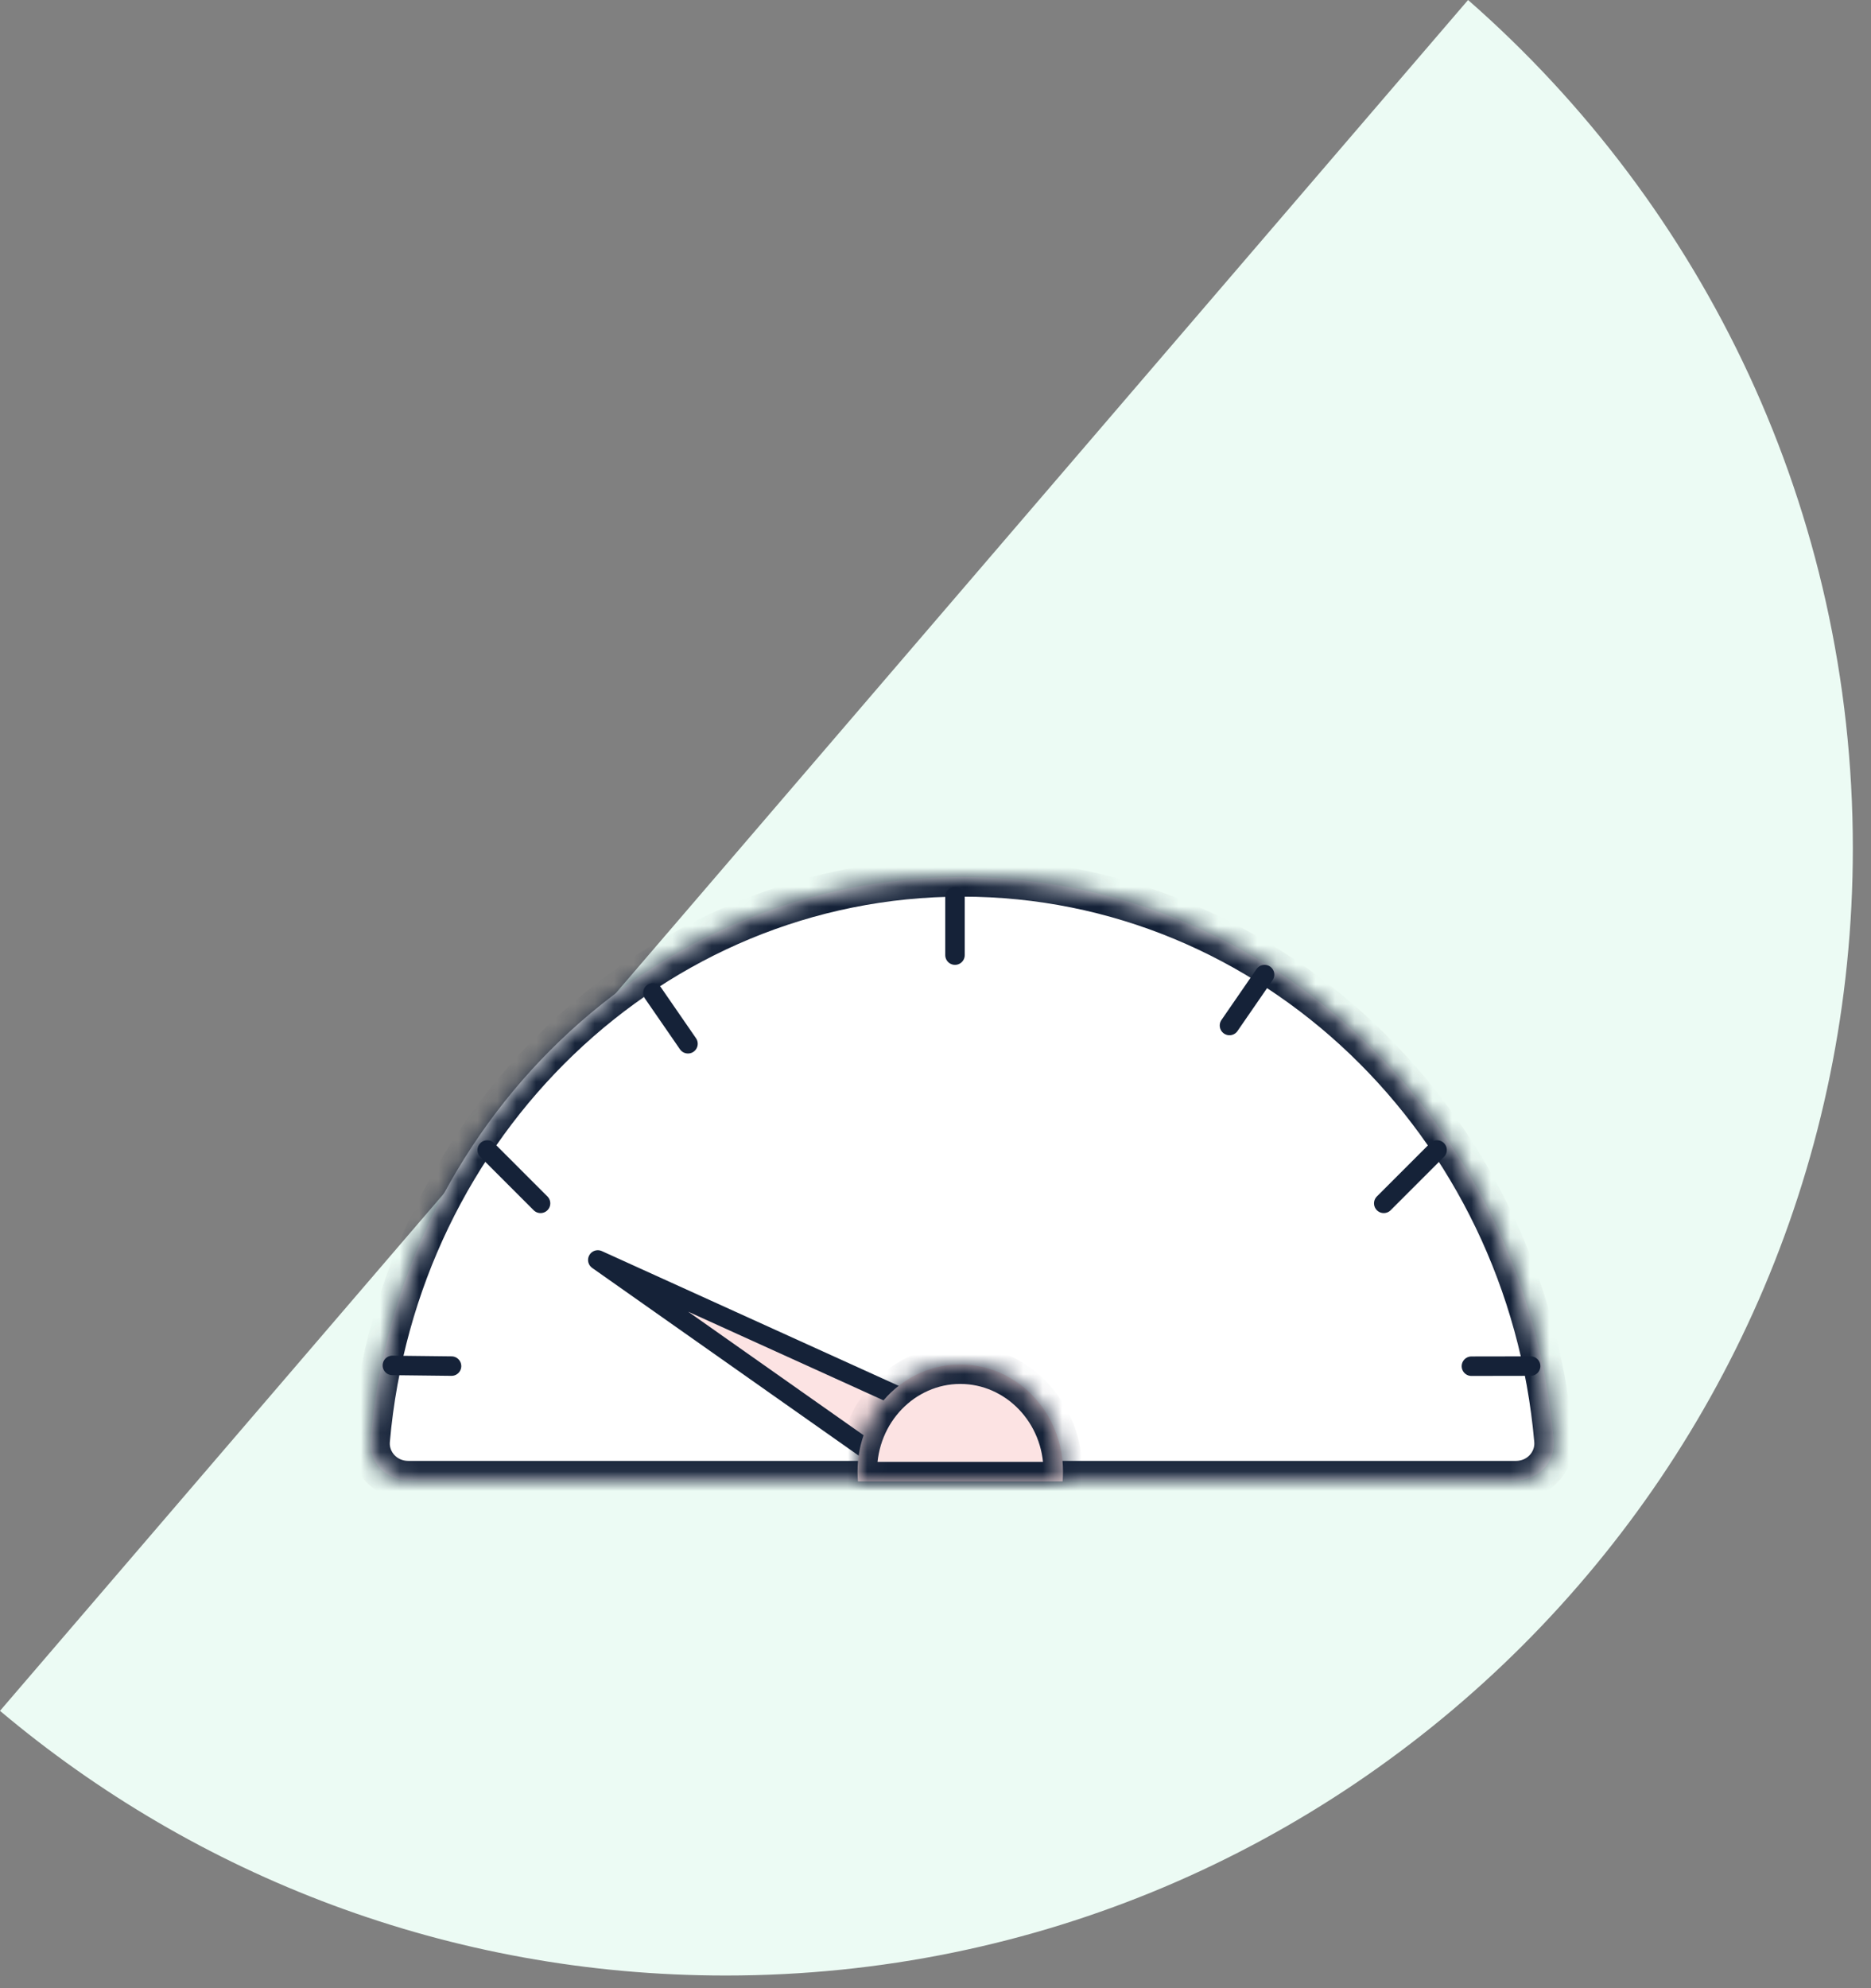 <?xml version="1.0" encoding="UTF-8"?> <svg xmlns="http://www.w3.org/2000/svg" width="96" height="102" viewBox="0 0 96 102" fill="none"><rect x="0" y="0" width="96" height="102" fill="#808080" stroke="none"/> <path fill-rule="evenodd" clip-rule="evenodd" d="M0 87.771L75.326 0C87.427 10.6 95.068 26.167 95.068 43.518C95.068 75.459 69.176 101.351 37.236 101.351C23.052 101.351 10.061 96.245 0 87.771Z" fill="#ECFBF4"></path> <mask id="path-2-inside-1_2175_62089" fill="white"> <path fill-rule="evenodd" clip-rule="evenodd" d="M19.007 73.898C18.91 75.018 19.819 75.948 20.944 75.948H77.783C78.907 75.948 79.817 75.018 79.72 73.898C78.312 57.695 65.258 45 49.363 45C33.469 45 20.415 57.695 19.007 73.898Z"></path> </mask> <path fill-rule="evenodd" clip-rule="evenodd" d="M19.007 73.898C18.91 75.018 19.819 75.948 20.944 75.948H77.783C78.907 75.948 79.817 75.018 79.72 73.898C78.312 57.695 65.258 45 49.363 45C33.469 45 20.415 57.695 19.007 73.898Z" fill="white"></path> <path d="M79.72 73.898L78.723 73.985L79.72 73.898ZM20.944 76.948H77.783V74.948H20.944V76.948ZM49.363 46C64.7 46 77.357 58.258 78.723 73.985L80.716 73.811C79.266 57.132 65.816 44 49.363 44V46ZM20.003 73.985C21.37 58.258 34.026 46 49.363 46V44C32.911 44 19.46 57.132 18.011 73.811L20.003 73.985ZM77.783 76.948C79.453 76.948 80.868 75.556 80.716 73.811L78.723 73.985C78.766 74.481 78.362 74.948 77.783 74.948V76.948ZM20.944 74.948C20.365 74.948 19.96 74.481 20.003 73.985L18.011 73.811C17.859 75.556 19.274 76.948 20.944 76.948V74.948Z" fill="#152238" mask="url(#path-2-inside-1_2175_62089)"></path> <path d="M30.673 64.64L44.725 74.536L46.374 71.766L30.673 64.64Z" fill="#FCE3E3" stroke="#152238" stroke-linecap="round" stroke-linejoin="round"></path> <mask id="path-5-inside-2_2175_62089" fill="white"> <path fill-rule="evenodd" clip-rule="evenodd" d="M54.52 76C54.534 75.835 54.542 75.669 54.542 75.5C54.542 72.462 52.182 70 49.271 70C46.36 70 44 72.462 44 75.5C44 75.669 44.007 75.835 44.022 76H54.52ZM49.287 81H49.255C49.26 81 49.265 81 49.271 81C49.276 81 49.282 81 49.287 81Z"></path> </mask> <path fill-rule="evenodd" clip-rule="evenodd" d="M54.52 76C54.534 75.835 54.542 75.669 54.542 75.5C54.542 72.462 52.182 70 49.271 70C46.36 70 44 72.462 44 75.5C44 75.669 44.007 75.835 44.022 76H54.52ZM49.287 81H49.255C49.26 81 49.265 81 49.271 81C49.276 81 49.282 81 49.287 81Z" fill="#FCE3E3"></path> <path d="M54.52 76V77H55.438L55.517 76.086L54.52 76ZM44.022 76L43.025 76.086L43.104 77H44.022V76ZM49.287 81L49.29 82L49.287 80V81ZM49.255 81V80L49.251 82L49.255 81ZM53.542 75.5C53.542 75.64 53.536 75.778 53.524 75.914L55.517 76.086C55.533 75.893 55.542 75.697 55.542 75.5H53.542ZM49.271 71C51.59 71 53.542 72.974 53.542 75.5H55.542C55.542 71.951 52.774 69 49.271 69V71ZM45 75.5C45 72.974 46.952 71 49.271 71V69C45.768 69 43 71.951 43 75.5H45ZM45.018 75.914C45.006 75.778 45 75.64 45 75.5H43C43 75.697 43.008 75.893 43.025 76.086L45.018 75.914ZM44.022 77H54.52V75H44.022V77ZM49.287 80H49.255V82H49.287V80ZM49.271 80C49.267 80 49.262 80 49.258 80L49.251 82C49.258 82 49.264 82 49.271 82V80ZM49.284 80C49.28 80 49.275 80 49.271 80V82C49.277 82 49.284 82 49.29 82L49.284 80Z" fill="#152238" mask="url(#path-5-inside-2_2175_62089)"></path> <path d="M49 46V49" stroke="#152238" stroke-linecap="round" stroke-linejoin="round"></path> <path d="M25 59L27.735 61.735" stroke="#152238" stroke-linecap="round" stroke-linejoin="round"></path> <path d="M33.5 50.938L35.3 53.548" stroke="#152238" stroke-linecap="round" stroke-linejoin="round"></path> <path d="M20.133 70.05L23.168 70.085" stroke="#152238" stroke-linecap="round" stroke-linejoin="round"></path> <path d="M75.498 70.09L78.535 70.085" stroke="#152238" stroke-linecap="round" stroke-linejoin="round"></path> <path d="M64.884 50L63.084 52.611" stroke="#152238" stroke-linecap="round" stroke-linejoin="round"></path> <path d="M73.735 59L71 61.735" stroke="#152238" stroke-linecap="round" stroke-linejoin="round"></path> </svg> 